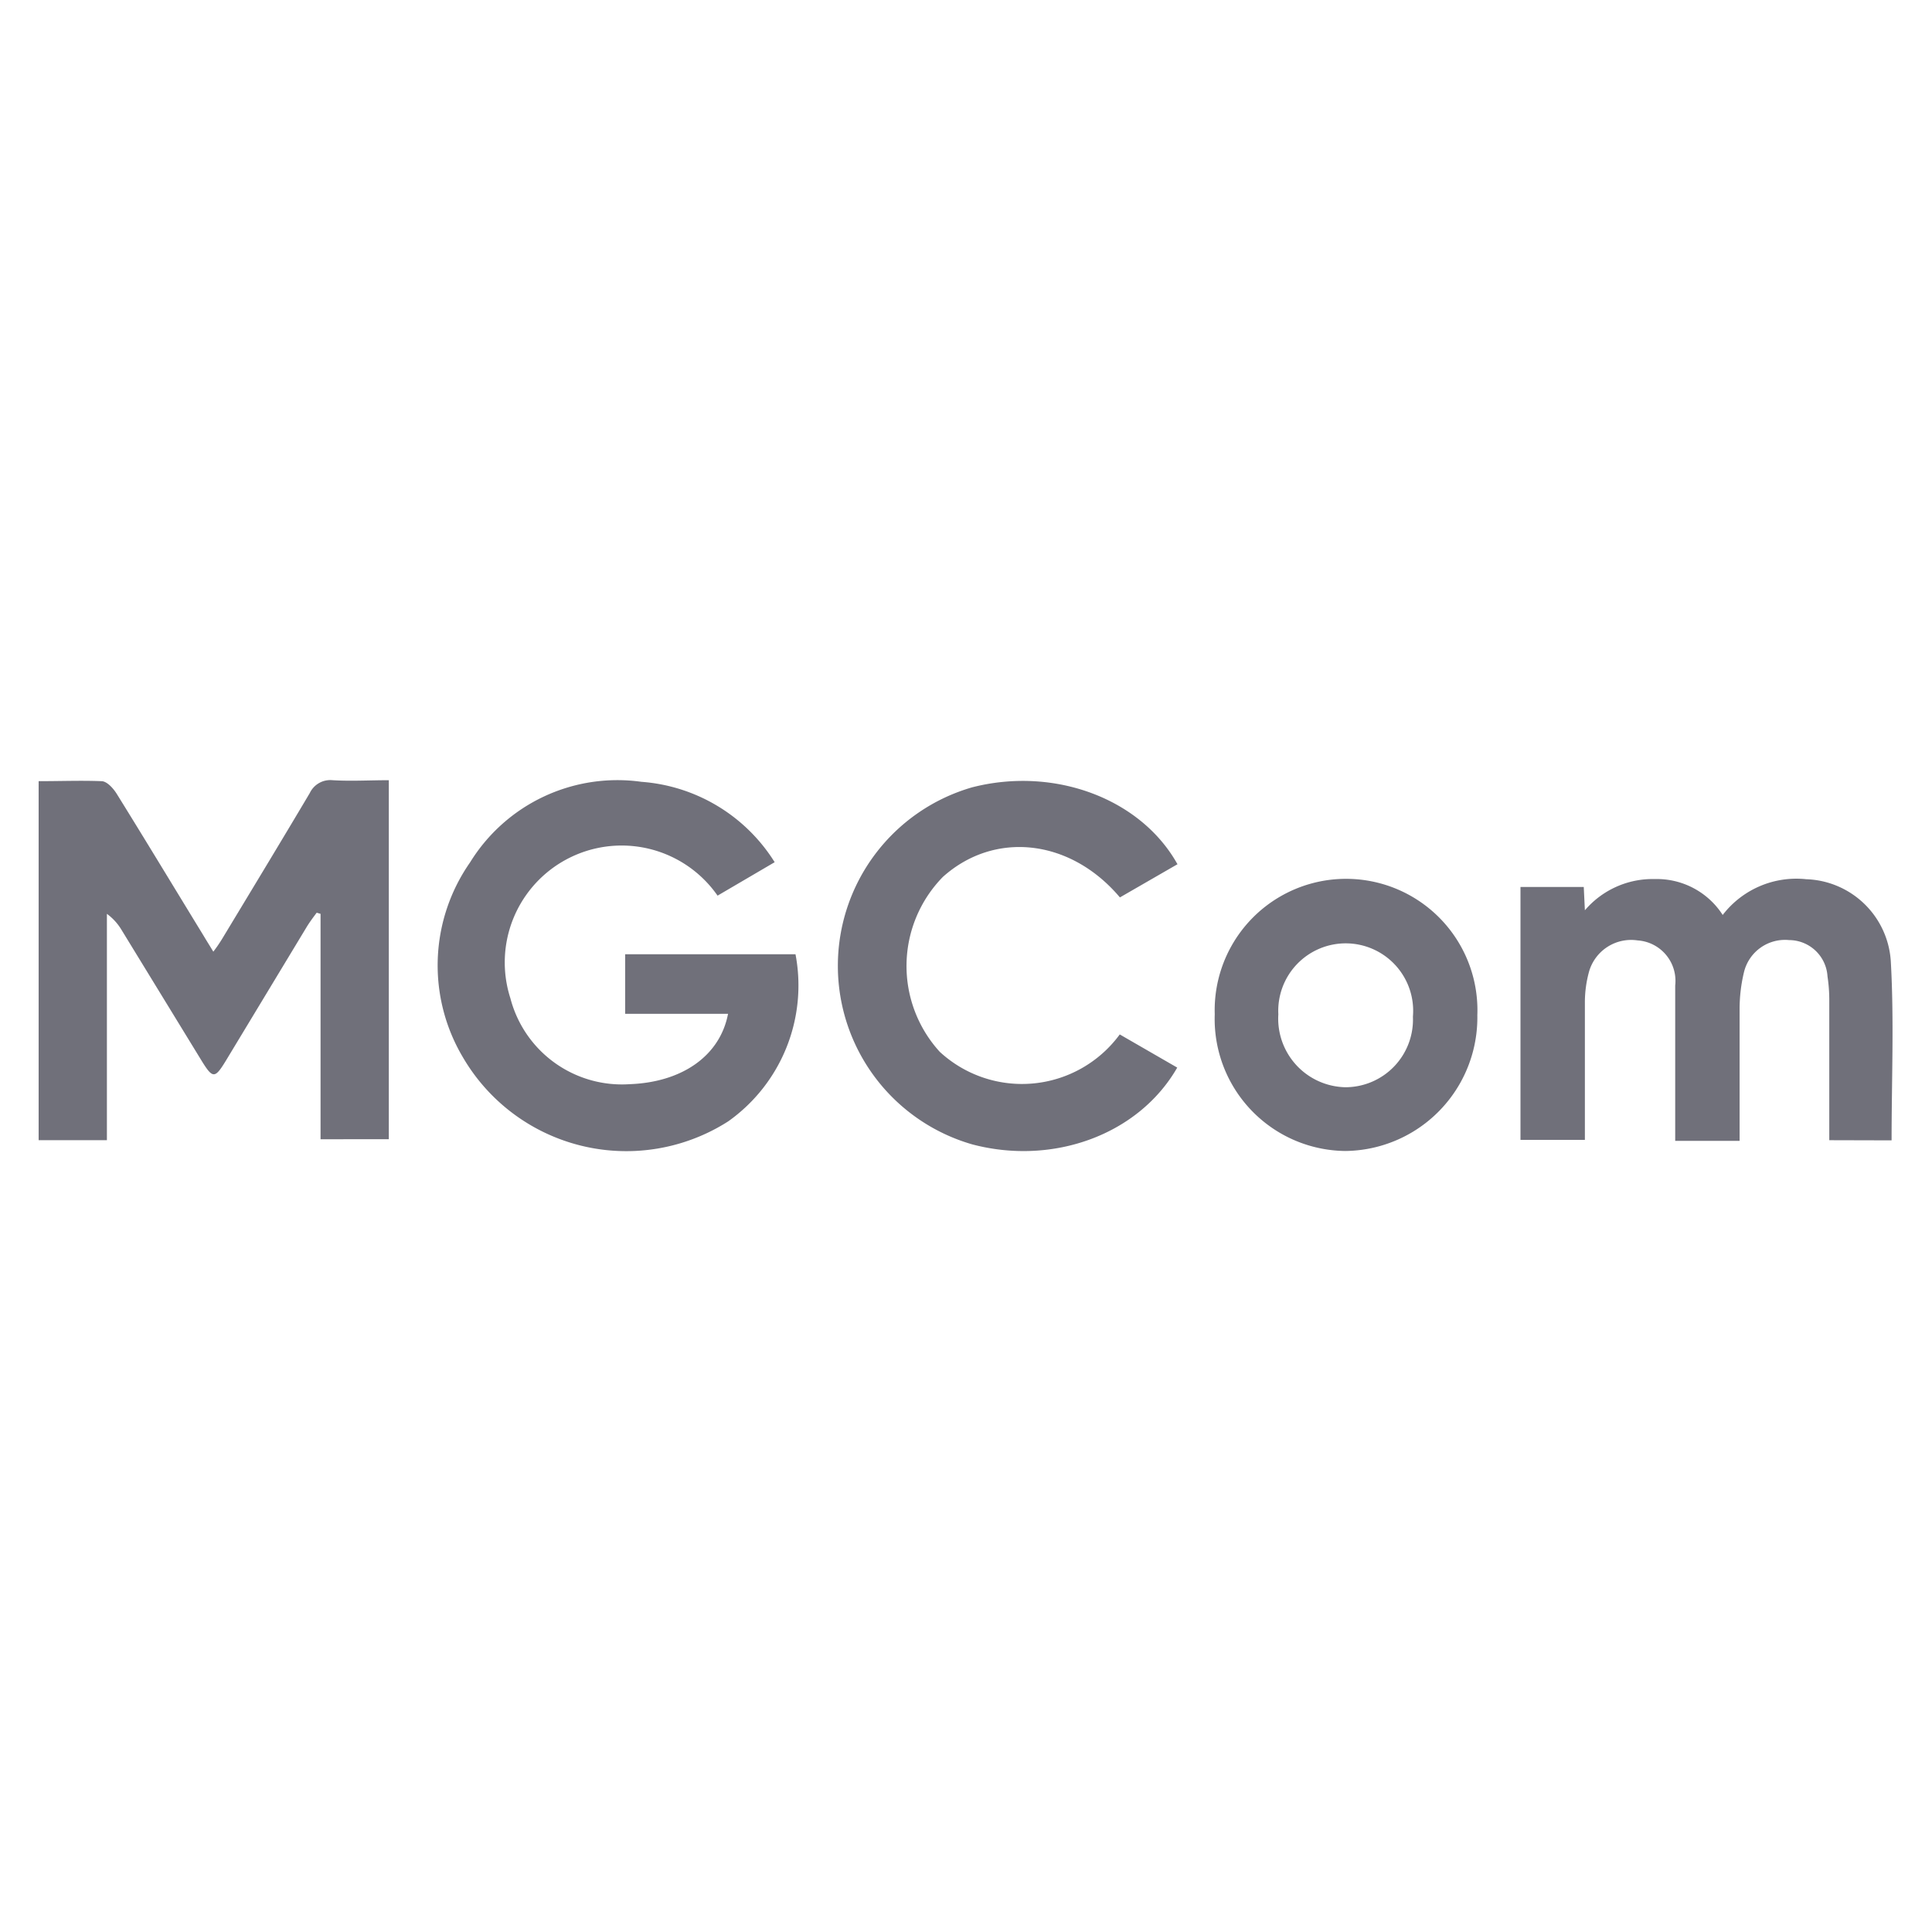 <?xml version="1.0" encoding="UTF-8"?> <svg xmlns="http://www.w3.org/2000/svg" id="Layer_1" data-name="Layer 1" viewBox="0 0 120 120"> <defs> <style>.cls-1{fill:#70707a;}</style> </defs> <path id="cn68a" class="cls-1" d="M2.4,48.52c1.39,0,2.65-.05,3.9,0,.34,0,.73.44.94.77,1.82,2.93,3.6,5.88,5.4,8.82.17.29.35.57.61,1a9.28,9.28,0,0,0,.58-.85c1.81-3,3.63-6,5.41-9a1.41,1.41,0,0,1,1.42-.8c1.14.07,2.28,0,3.49,0v22.3H19.91v-14l-.24-.07c-.21.28-.42.56-.6.85L14,65.93c-.65,1.06-.79,1.06-1.45,0l-5-8.17a3.37,3.37,0,0,0-.91-1V70.82H2.4Z"></path> <path id="cn68b" class="cls-1" d="M48.12,53.55l-3.55,2.08A7.26,7.26,0,0,0,31.7,62a7.16,7.16,0,0,0,7.41,5.34c3.26-.12,5.61-1.76,6.11-4.37H38.83V59.27H49.41a10.35,10.35,0,0,1-4.18,10.38,11.75,11.75,0,0,1-16.49-4,11.17,11.17,0,0,1,.46-12.09,10.75,10.75,0,0,1,10.64-5,10.68,10.68,0,0,1,8.28,5"></path> <path id="cn68c" class="cls-1" d="M113.62,70.82V62.18a9.84,9.84,0,0,0-.11-1.53,2.4,2.4,0,0,0-2.39-2.26,2.62,2.62,0,0,0-2.8,2,9.74,9.74,0,0,0-.27,2.28c0,2.71,0,5.42,0,8.19h-4V69.68c0-2.82,0-5.64,0-8.47a2.52,2.52,0,0,0-2.34-2.8,2.72,2.72,0,0,0-3,1.9,7.17,7.17,0,0,0-.27,1.95c0,2.45,0,4.92,0,7.37V70.8h-4V55.09h3.93l.07,1.45a5.53,5.53,0,0,1,4.35-1.94,4.86,4.86,0,0,1,4.21,2.23,5.77,5.77,0,0,1,5.19-2.22,5.44,5.44,0,0,1,5.25,5.08c.21,3.67.05,7.38.05,11.14Z"></path> <path id="cn68d" class="cls-1" d="M73.15,53.67l-3.59,2.07c-3.07-3.64-7.78-4.16-11-1.27a7.91,7.91,0,0,0-.19,10.86,7.53,7.53,0,0,0,11.18-1.08l3.57,2.06c-2.39,4.16-7.69,6.1-12.73,4.77a11.54,11.54,0,0,1,0-22.18c5.08-1.3,10.45.68,12.74,4.77"></path> <path id="cn68e" class="cls-1" d="M87.76,63.13A4.19,4.19,0,1,0,79.4,63a4.26,4.26,0,0,0,4.16,4.53,4.2,4.2,0,0,0,4.2-4.35M75.45,63a8.16,8.16,0,1,1,16.31.06,8.29,8.29,0,0,1-8.2,8.43A8.2,8.2,0,0,1,75.45,63"></path> </svg> 